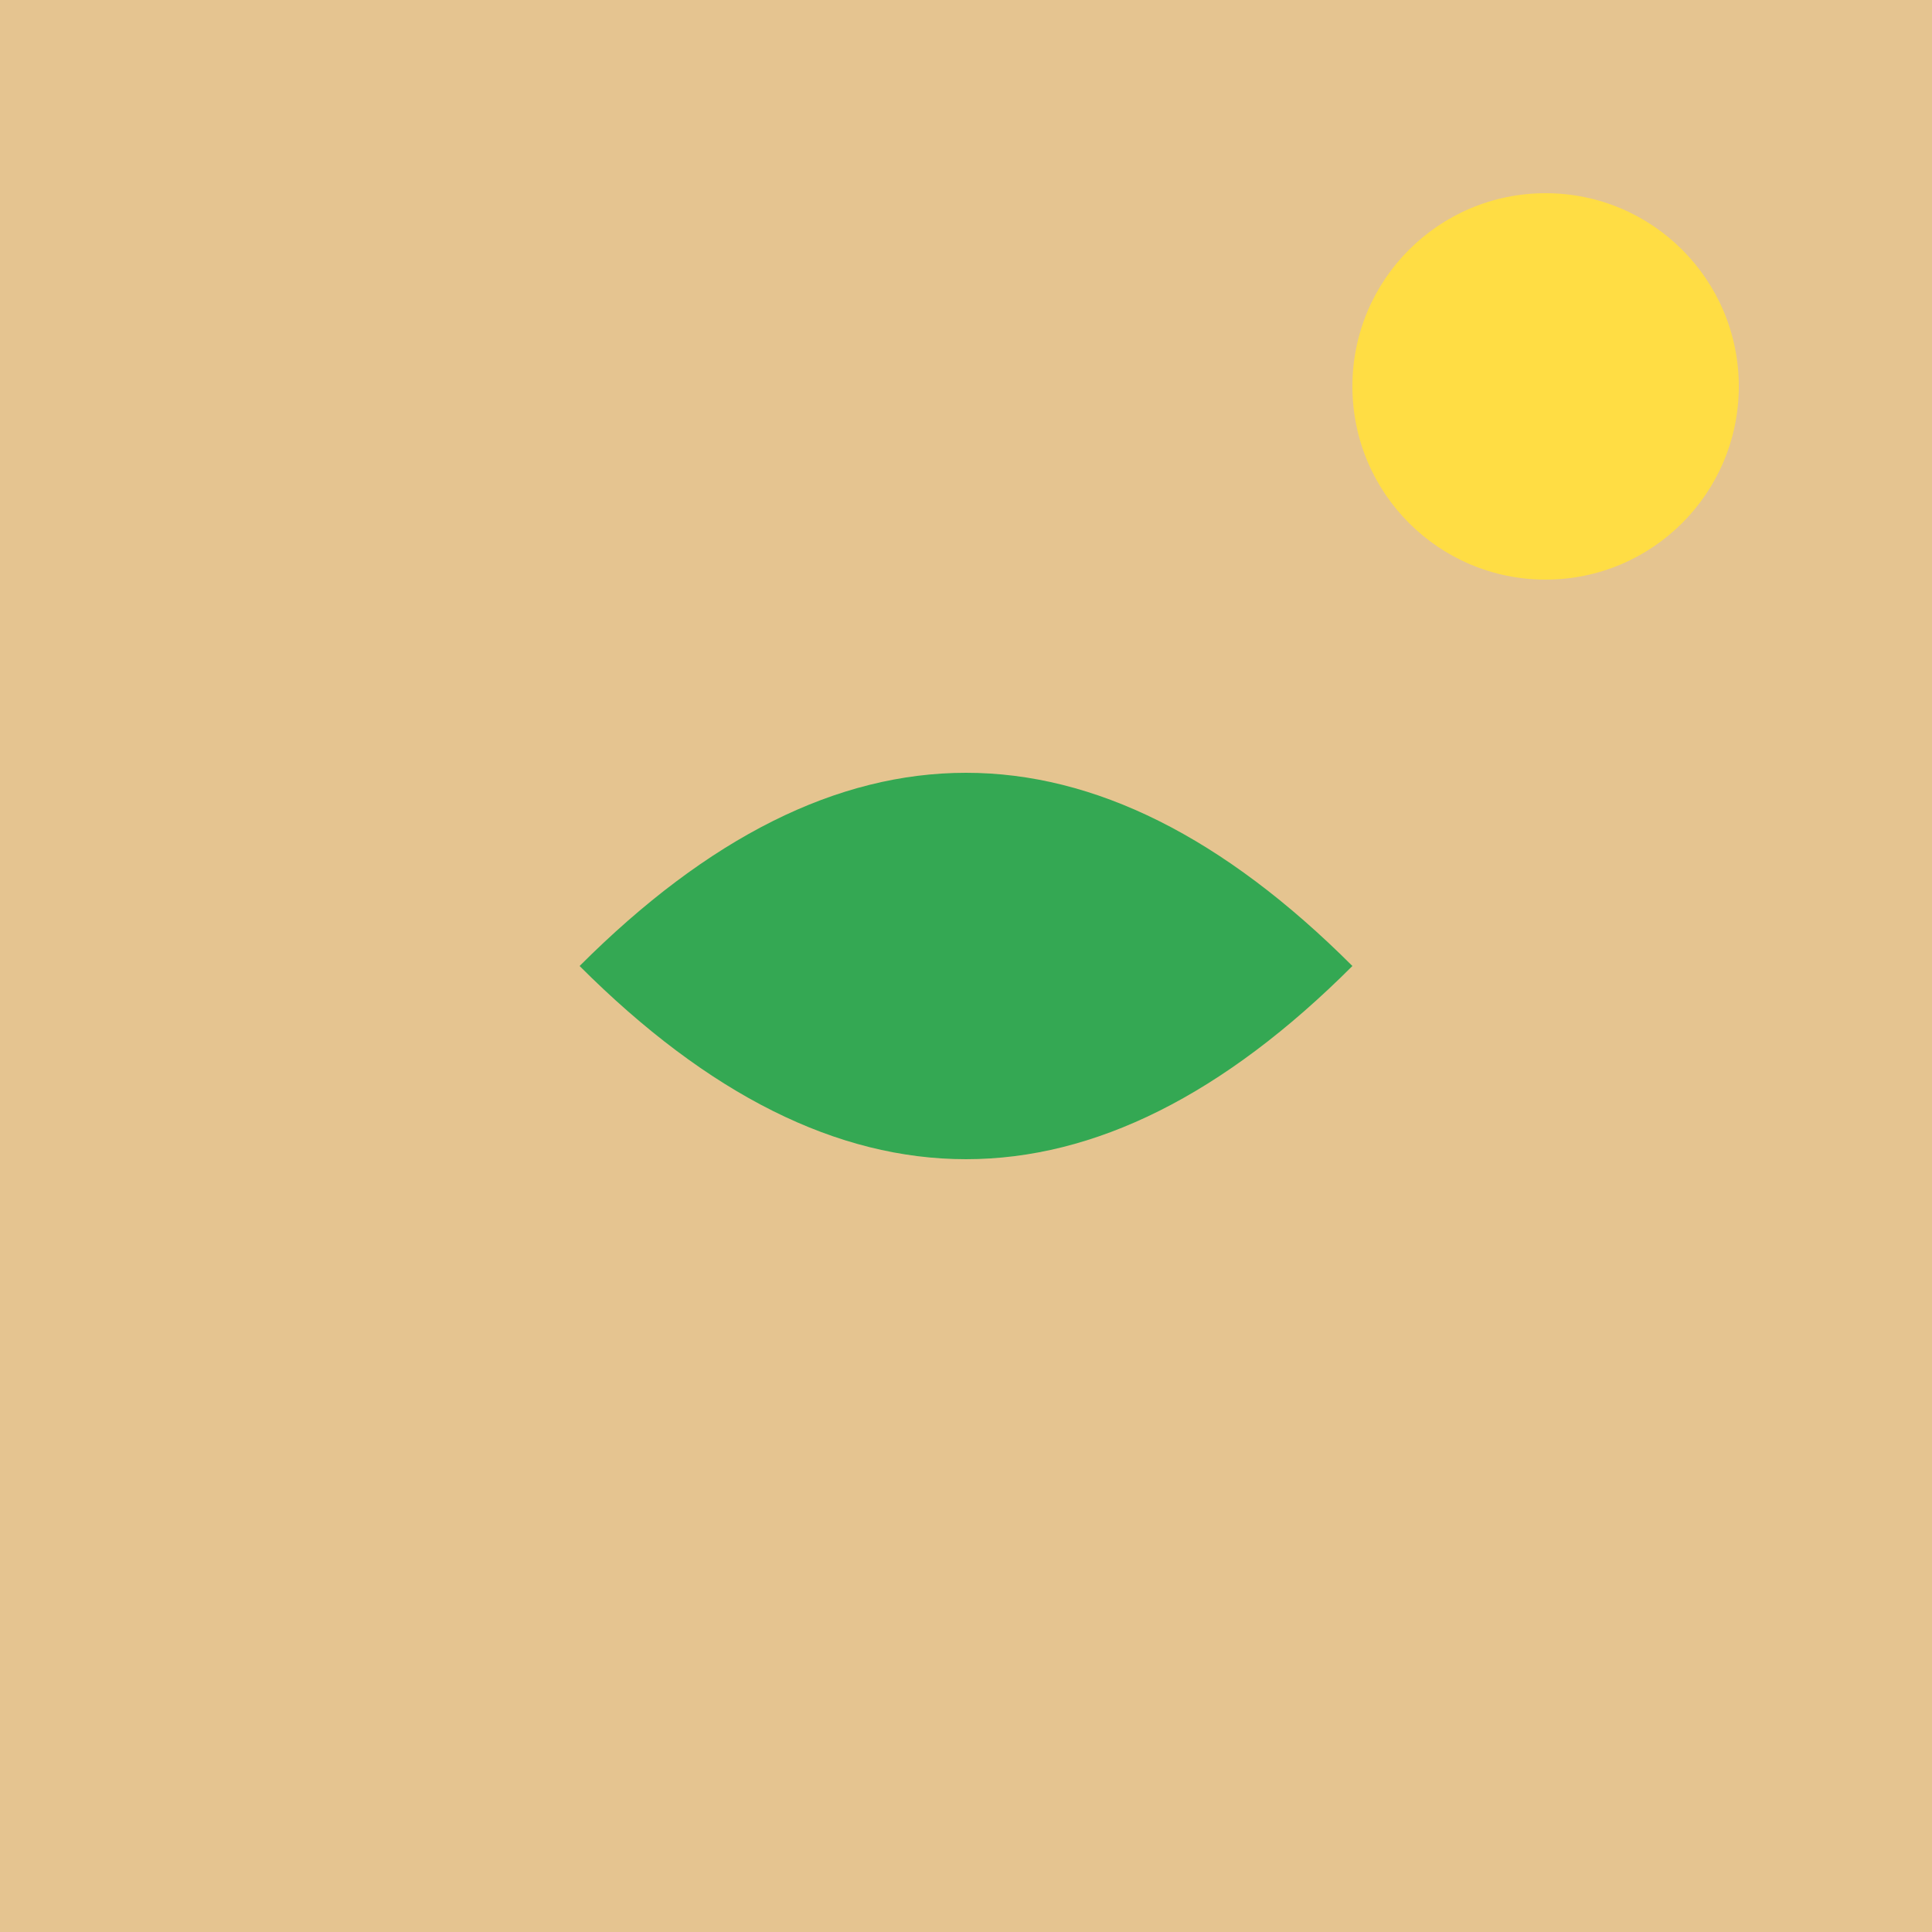 <svg xmlns="http://www.w3.org/2000/svg" viewBox="0 0 100 100">
  <style>
    .desert {
      fill: #E5C490;
    }
    .froge {
      fill: #34A853;
    }
    .sun {
      fill: #FFDD44;
    }
  </style>
  <rect class="desert" width="100" height="100" />
  <circle class="sun" cx="80" cy="20" r="10" />
  <path class="froge" d="M30 50 Q50 30 70 50 Q50 70 30 50 Z" />
</svg>